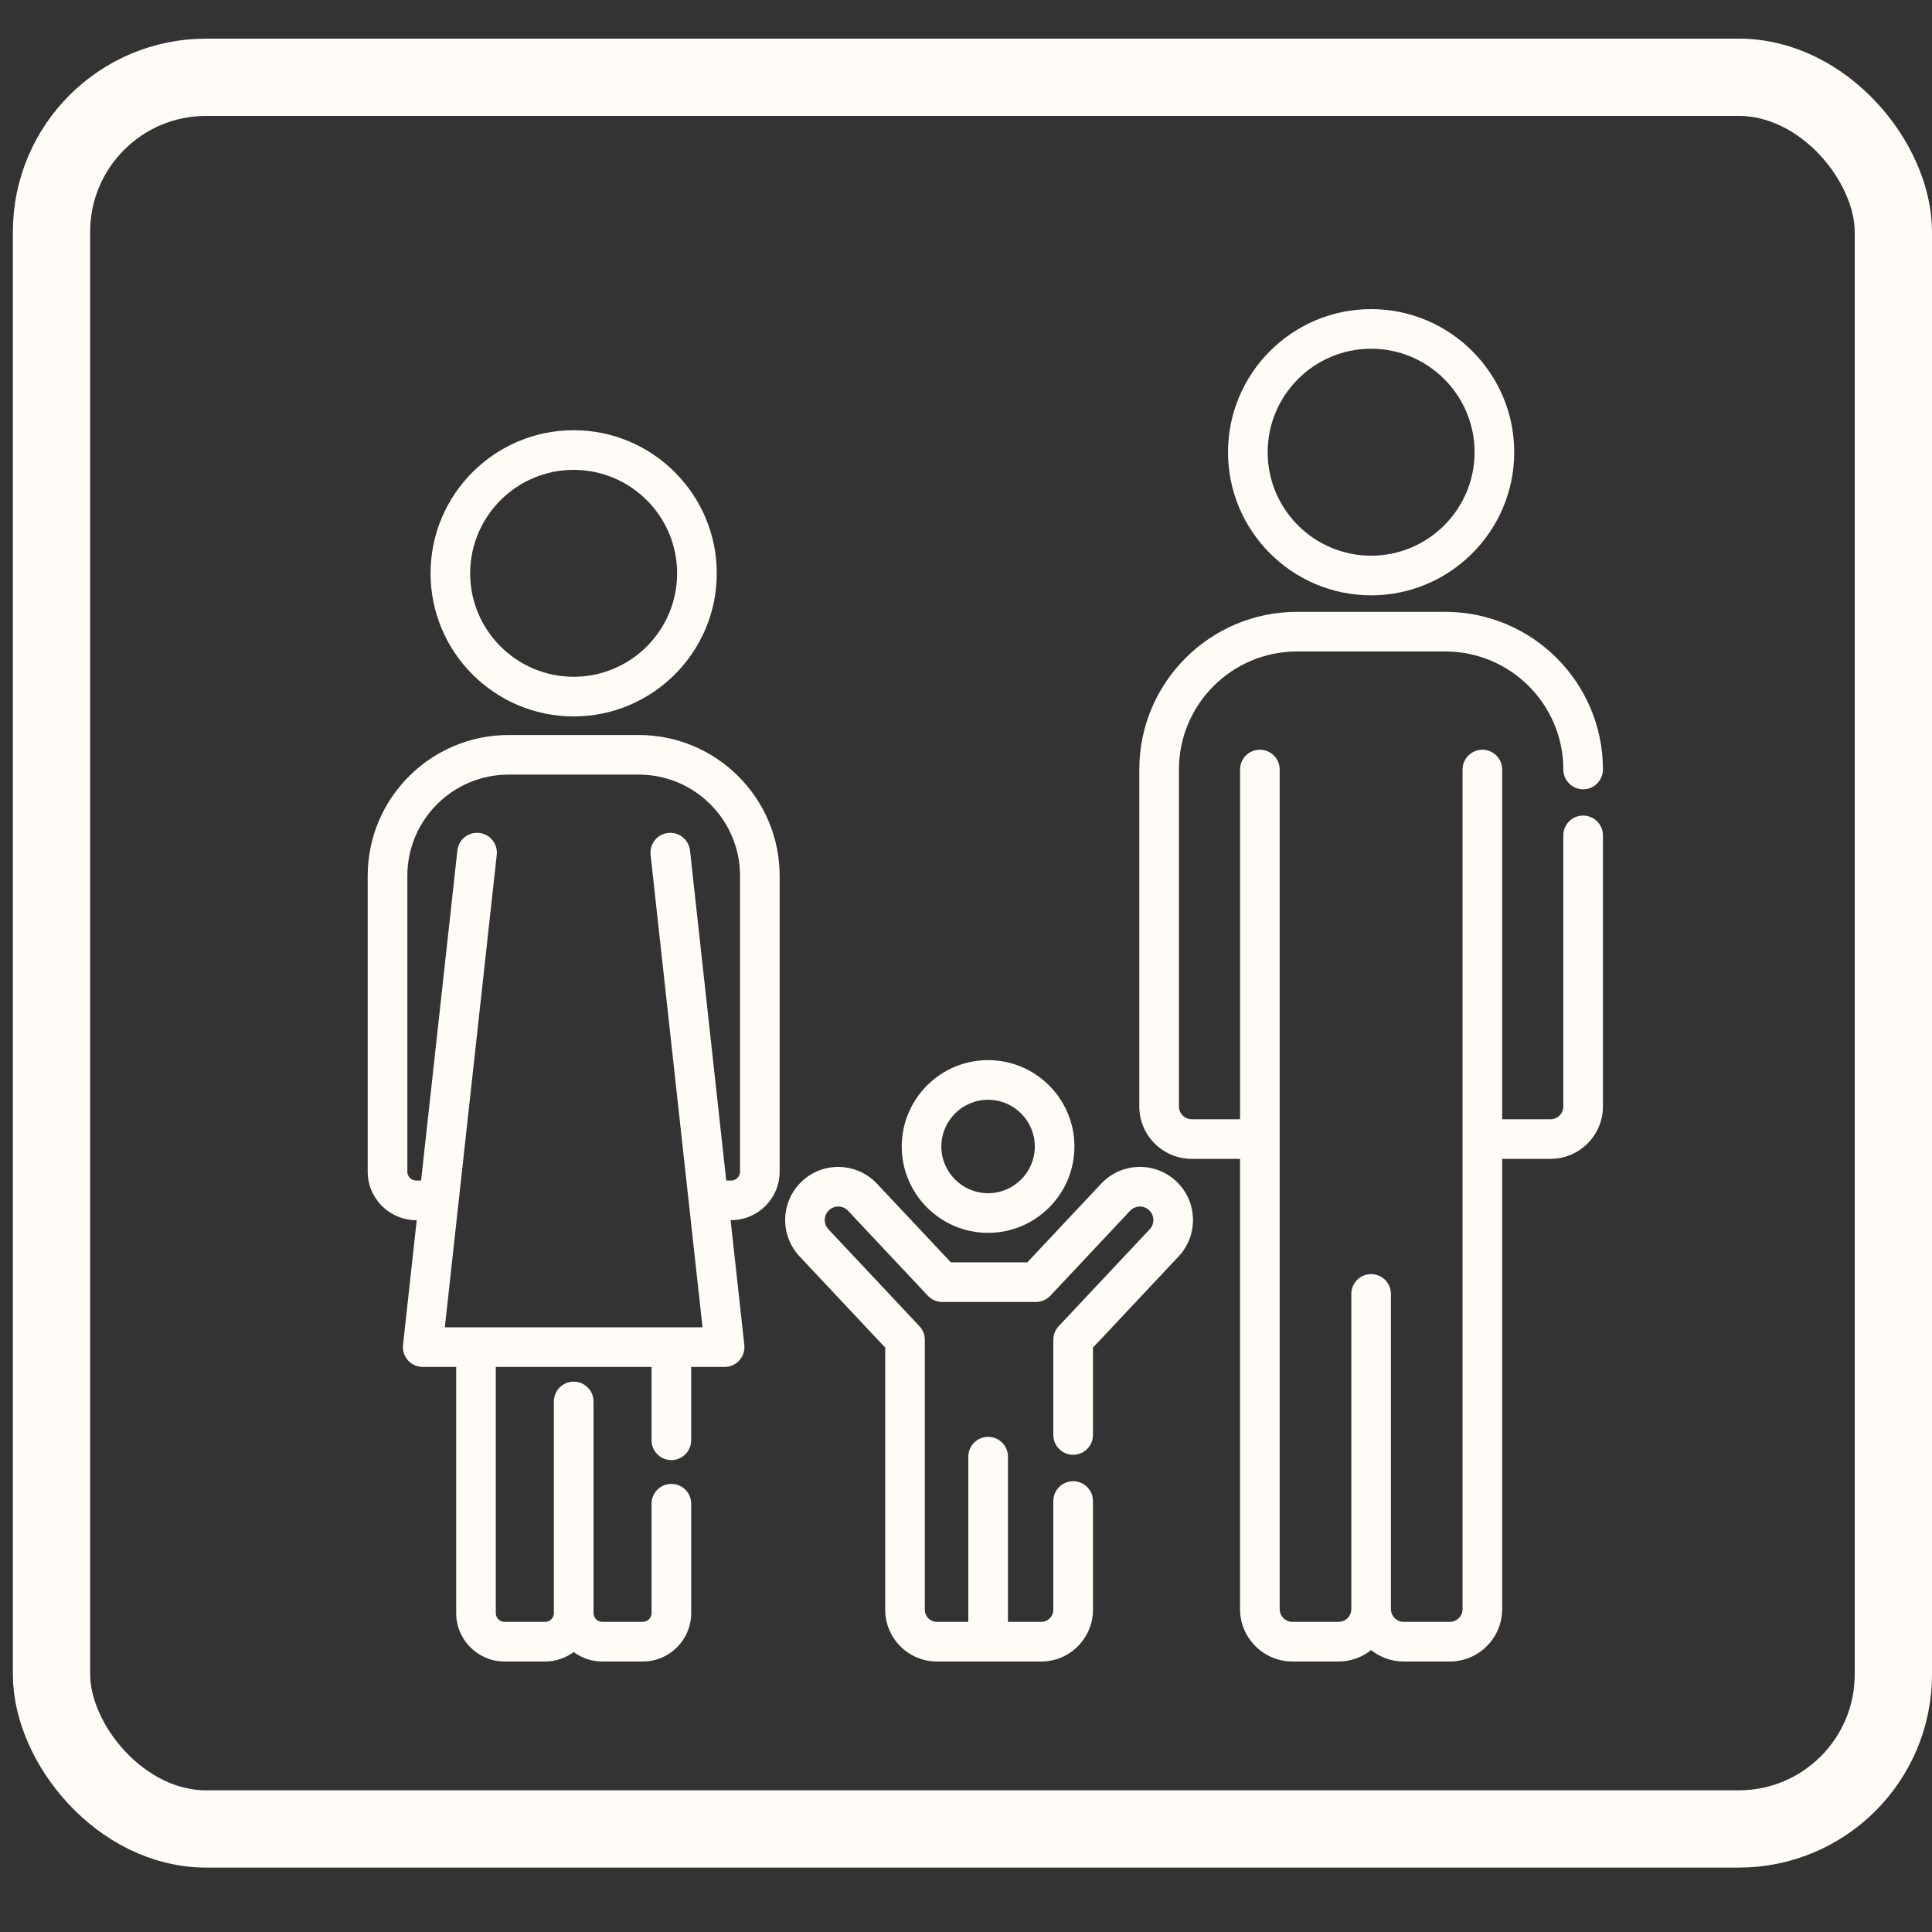 <?xml version="1.0" encoding="UTF-8"?> <svg xmlns="http://www.w3.org/2000/svg" width="50" height="50" viewBox="0 0 50 50" fill="none"><rect x="0" y="0" width="50" height="50" fill="#333333" stroke="none"/><path d="M25.571 31.906C26.804 31.906 27.806 30.903 27.806 29.671C27.806 28.439 26.804 27.436 25.571 27.436C24.339 27.436 23.337 28.439 23.337 29.671C23.337 30.903 24.339 31.906 25.571 31.906ZM25.571 28.462C26.238 28.462 26.781 29.004 26.781 29.671C26.781 30.338 26.238 30.88 25.571 30.88C24.905 30.88 24.362 30.338 24.362 29.671C24.362 29.005 24.905 28.462 25.571 28.462Z" fill="#FFFCF7"></path><path d="M35.484 15.407C37.526 15.407 39.188 13.745 39.188 11.703C39.188 9.661 37.526 8 35.484 8C33.442 8 31.781 9.661 31.781 11.703C31.781 13.745 33.443 15.407 35.484 15.407ZM35.484 9.025C36.961 9.025 38.162 10.227 38.162 11.703C38.162 13.18 36.961 14.381 35.484 14.381C34.008 14.381 32.807 13.18 32.807 11.703C32.807 10.227 34.008 9.025 35.484 9.025Z" fill="#FFFCF7"></path><path d="M40.971 21.107C40.688 21.107 40.458 21.336 40.458 21.619V28.635C40.458 28.817 40.31 28.966 40.127 28.966H38.876V19.916C38.876 19.633 38.647 19.403 38.364 19.403C38.08 19.403 37.851 19.633 37.851 19.916V41.643C37.851 41.826 37.702 41.974 37.52 41.974H36.328C36.146 41.974 35.997 41.826 35.997 41.643V33.487C35.997 33.204 35.768 32.974 35.484 32.974C35.201 32.974 34.972 33.204 34.972 33.487V41.643C34.972 41.826 34.823 41.974 34.641 41.974H33.449C33.267 41.974 33.118 41.826 33.118 41.643V19.916C33.118 19.633 32.889 19.403 32.605 19.403C32.322 19.403 32.093 19.633 32.093 19.916V28.966H30.842C30.659 28.966 30.511 28.818 30.511 28.635V19.914C30.511 18.23 31.881 16.86 33.565 16.86H37.405C39.089 16.86 40.459 18.23 40.459 19.914C40.459 20.197 40.688 20.427 40.971 20.427C41.255 20.427 41.484 20.197 41.484 19.914C41.484 17.665 39.654 15.835 37.405 15.835H33.564C31.315 15.835 29.485 17.665 29.485 19.914V28.636C29.485 29.383 30.094 29.991 30.841 29.991H32.092V41.643C32.092 42.391 32.701 43 33.449 43H34.64C34.959 43 35.252 42.889 35.484 42.704C35.716 42.889 36.009 43 36.328 43H37.52C38.268 43 38.876 42.392 38.876 41.643V29.991H40.127C40.875 29.991 41.484 29.383 41.484 28.635V21.619C41.484 21.336 41.254 21.107 40.971 21.107Z" fill="#FFFCF7"></path><path d="M14.846 18.541C16.888 18.541 18.55 16.88 18.55 14.838C18.55 12.796 16.888 11.134 14.846 11.134C12.804 11.134 11.143 12.796 11.143 14.838C11.143 16.88 12.804 18.541 14.846 18.541ZM14.846 12.16C16.323 12.16 17.524 13.361 17.524 14.838C17.524 16.314 16.323 17.515 14.846 17.515C13.37 17.515 12.168 16.314 12.168 14.838C12.169 13.361 13.37 12.16 14.846 12.16Z" fill="#FFFCF7"></path><path d="M16.533 19.022H13.161C11.151 19.022 9.516 20.657 9.516 22.666V30.324C9.516 31.015 10.079 31.577 10.77 31.577H10.785L10.43 34.808C10.415 34.953 10.461 35.097 10.558 35.206C10.655 35.314 10.794 35.376 10.94 35.376H11.806V41.746C11.806 42.438 12.368 43 13.059 43H14.106C14.383 43 14.639 42.908 14.847 42.755C15.055 42.908 15.31 43 15.588 43H16.634C17.325 43 17.888 42.438 17.888 41.746V38.915C17.888 38.632 17.658 38.403 17.375 38.403C17.092 38.403 16.862 38.632 16.862 38.915V41.746C16.862 41.872 16.76 41.974 16.634 41.974H15.588C15.462 41.974 15.36 41.872 15.36 41.746V36.27C15.36 35.987 15.13 35.757 14.847 35.757C14.564 35.757 14.334 35.987 14.334 36.27V41.746C14.334 41.872 14.232 41.974 14.106 41.974H13.059C12.934 41.974 12.831 41.872 12.831 41.746V35.376H16.862V37.274C16.862 37.557 17.091 37.787 17.375 37.787C17.658 37.787 17.887 37.557 17.887 37.274V35.376H18.753C18.899 35.376 19.038 35.314 19.135 35.206C19.232 35.097 19.279 34.953 19.263 34.808L18.908 31.577H18.923C19.615 31.577 20.177 31.015 20.177 30.324V22.666C20.177 20.657 18.542 19.022 16.533 19.022ZM19.152 30.324C19.151 30.45 19.049 30.552 18.923 30.552H18.795L17.857 22.01C17.826 21.729 17.572 21.526 17.291 21.556C17.009 21.587 16.806 21.841 16.837 22.122L18.181 34.351H17.698H17.375H12.318H11.897H11.512L12.856 22.122C12.887 21.841 12.684 21.587 12.402 21.556C12.12 21.526 11.867 21.729 11.837 22.01L10.898 30.552H10.77C10.644 30.552 10.542 30.45 10.542 30.324V22.666C10.542 21.222 11.716 20.047 13.161 20.047H16.533C17.977 20.047 19.152 21.222 19.152 22.666V30.324Z" fill="#FFFCF7"></path><path d="M29.458 30.2C29.091 30.212 28.75 30.366 28.499 30.633L26.587 32.669H24.608L22.695 30.633C22.177 30.081 21.305 30.053 20.753 30.572C20.2 31.091 20.173 31.962 20.692 32.515L22.909 34.876V41.66C22.909 42.399 23.509 43 24.248 43H26.946C27.685 43 28.286 42.399 28.286 41.66V38.846C28.286 38.563 28.056 38.334 27.773 38.334C27.49 38.334 27.26 38.563 27.26 38.846V41.66C27.26 41.833 27.119 41.974 26.946 41.974H26.086V37.698C26.086 37.415 25.856 37.185 25.573 37.185C25.29 37.185 25.06 37.415 25.06 37.698V41.974H24.248C24.075 41.974 23.934 41.833 23.934 41.66V34.672C23.934 34.542 23.884 34.417 23.795 34.322L21.439 31.813C21.308 31.673 21.315 31.451 21.455 31.32C21.595 31.188 21.816 31.195 21.948 31.335L24.012 33.533C24.109 33.636 24.244 33.695 24.386 33.695H26.809C26.95 33.695 27.086 33.636 27.183 33.533L29.247 31.335C29.378 31.195 29.599 31.188 29.739 31.32C29.88 31.451 29.887 31.673 29.755 31.813L27.399 34.322C27.31 34.417 27.26 34.542 27.26 34.672V37.137C27.26 37.42 27.49 37.65 27.773 37.65C28.056 37.65 28.286 37.42 28.286 37.137V34.876L30.503 32.515C31.021 31.962 30.994 31.091 30.441 30.572C30.174 30.321 29.825 30.189 29.458 30.2Z" fill="#FFFCF7"></path><rect x="1.333" y="2" width="47.667" height="45.333" rx="4" stroke="#FFFCF7" stroke-width="2"></rect></svg> 